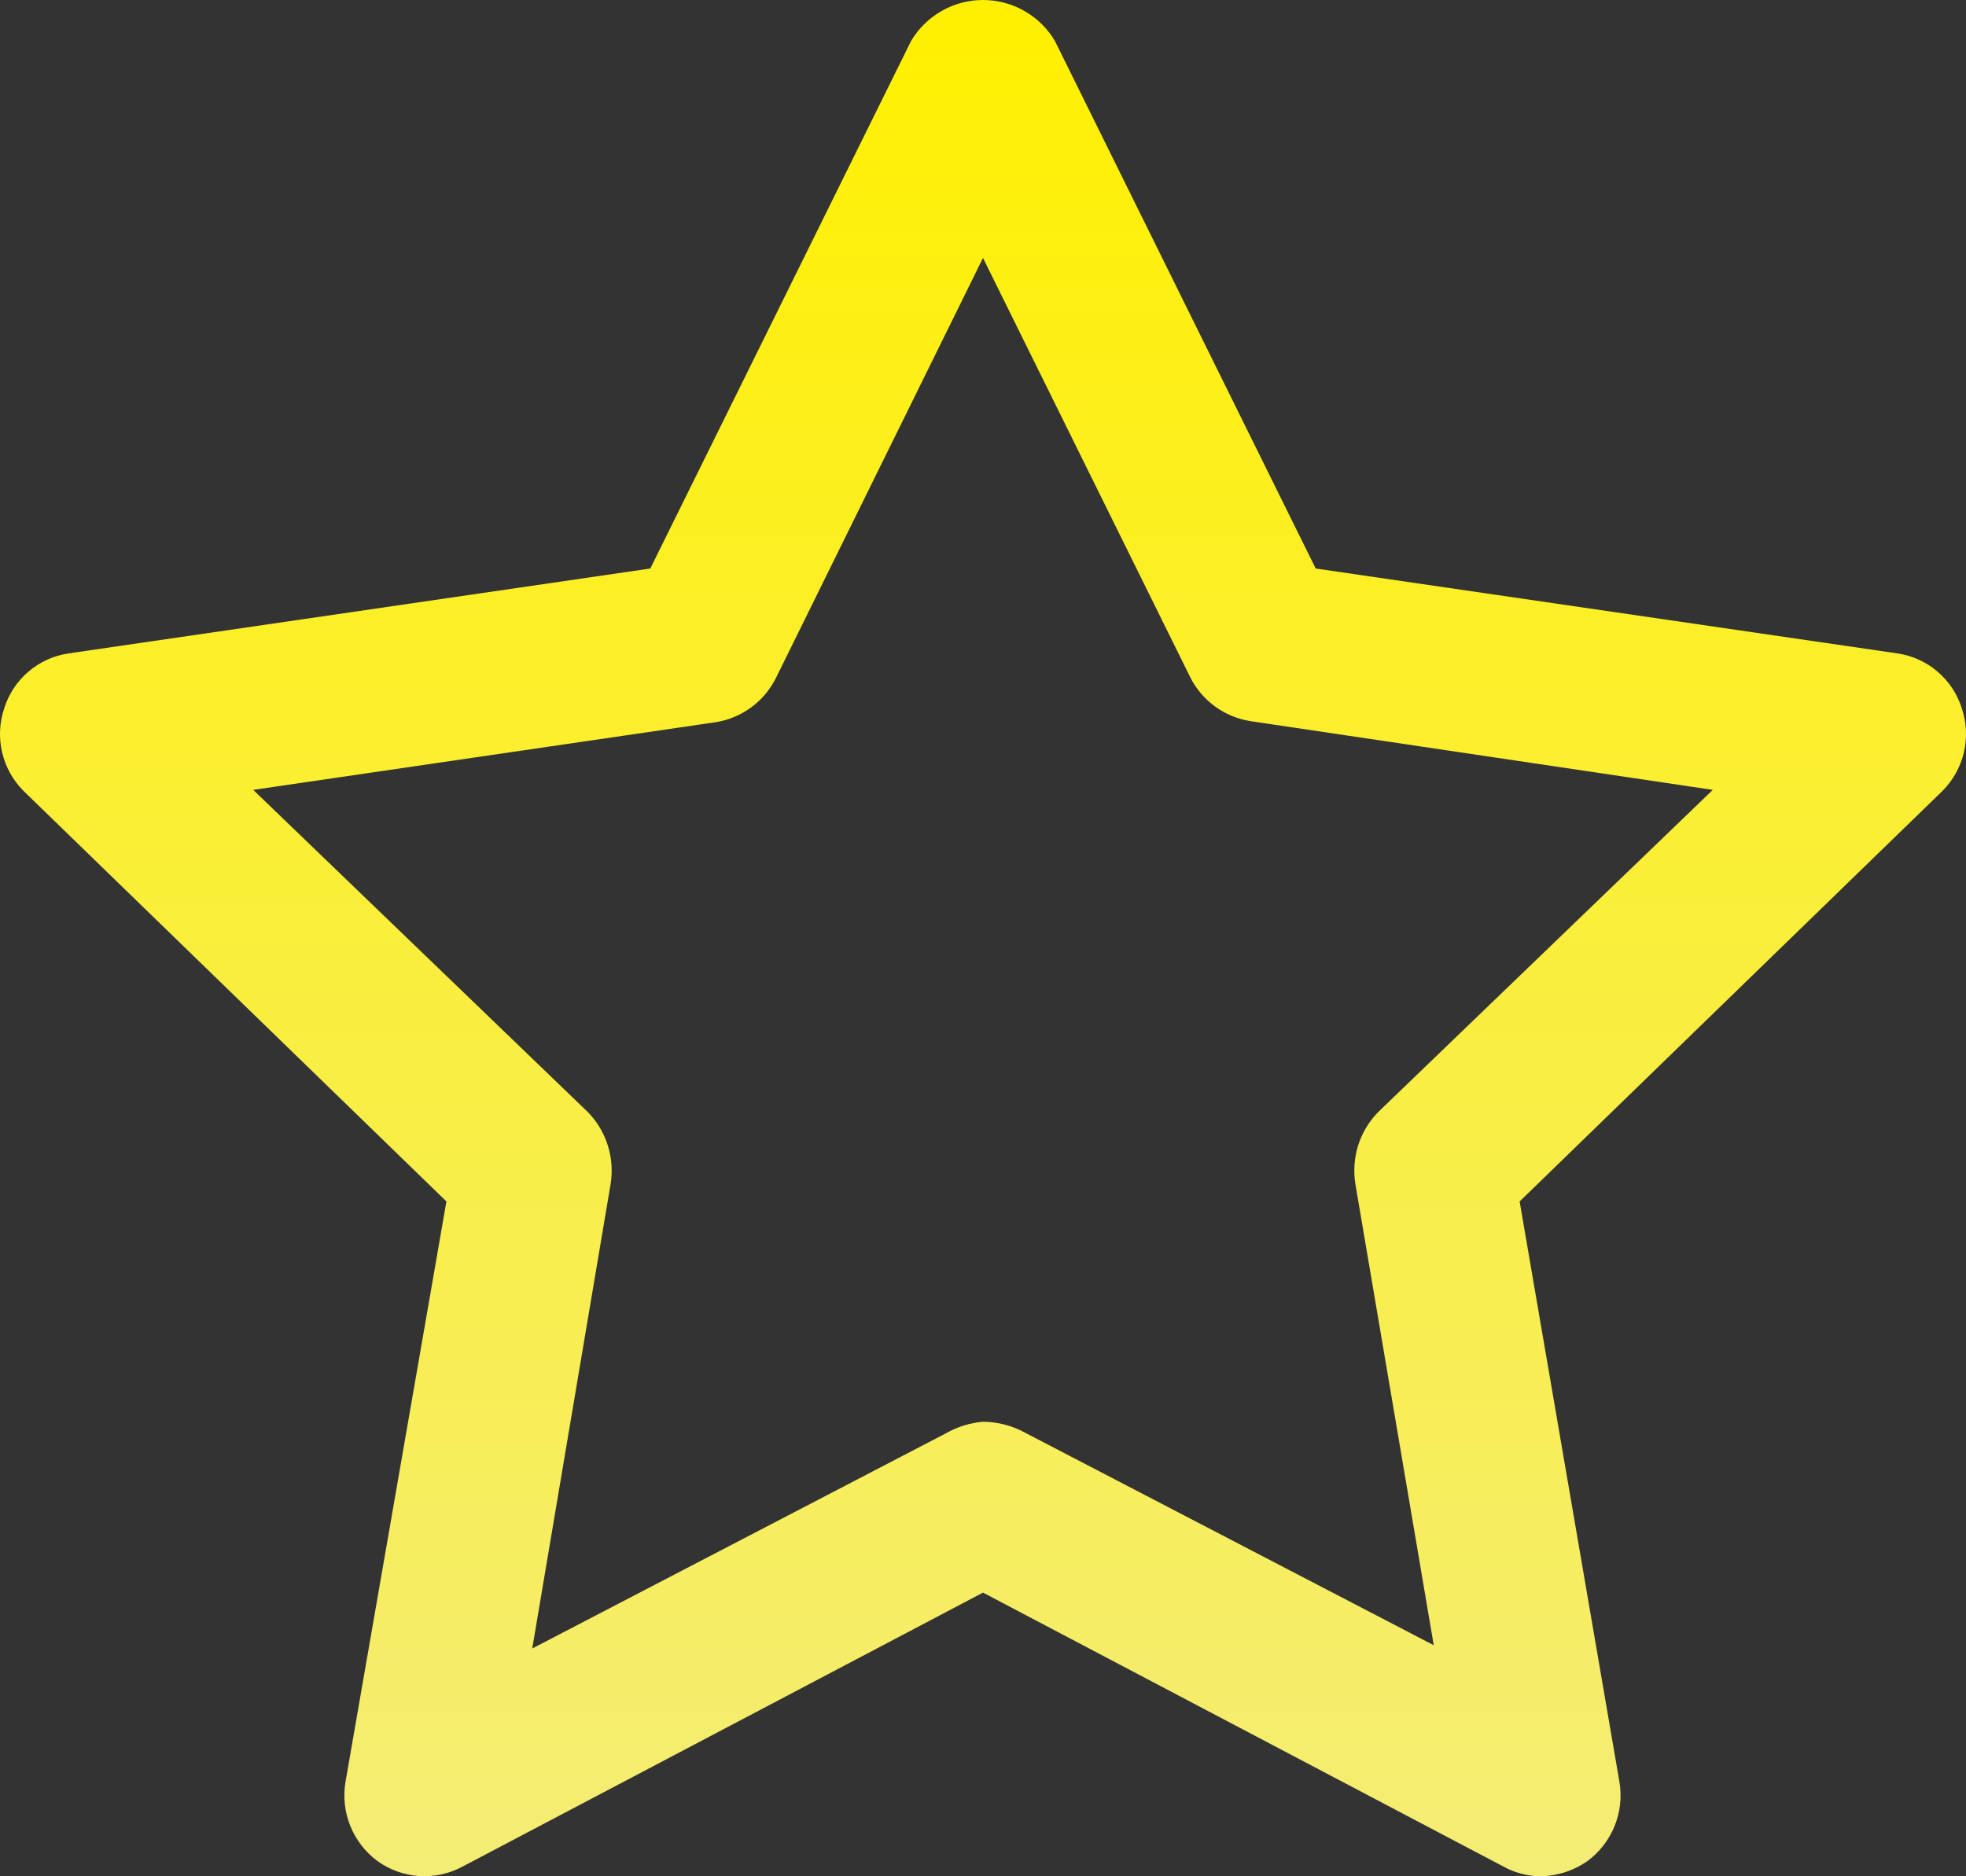 <svg width="44" height="42" viewBox="0 0 44 42" fill="none" xmlns="http://www.w3.org/2000/svg">
<rect x="0" y="0" width="44" height="42" fill="#333333" stroke="none"/>
<path d="M34.49 42C34.196 41.999 33.907 41.925 33.649 41.783L22 35.65L10.351 41.783C10.055 41.943 9.72 42.016 9.385 41.995C9.05 41.973 8.727 41.858 8.453 41.663C8.18 41.463 7.968 41.19 7.841 40.876C7.713 40.561 7.676 40.218 7.733 39.883L9.991 26.894L0.527 17.705C0.29 17.468 0.124 17.168 0.047 16.841C-0.029 16.514 -0.013 16.172 0.095 15.853C0.195 15.534 0.384 15.249 0.639 15.032C0.894 14.815 1.205 14.674 1.536 14.626L14.554 12.726L20.391 0.916C20.557 0.636 20.793 0.405 21.075 0.245C21.357 0.084 21.675 0 22 0C22.325 0 22.643 0.084 22.925 0.245C23.207 0.405 23.443 0.636 23.609 0.916L29.446 12.726L42.464 14.626C42.795 14.674 43.106 14.815 43.361 15.032C43.616 15.249 43.805 15.534 43.905 15.853C44.013 16.172 44.029 16.514 43.953 16.841C43.876 17.168 43.71 17.468 43.473 17.705L34.01 26.894L36.243 39.883C36.3 40.218 36.263 40.561 36.135 40.876C36.008 41.19 35.796 41.463 35.523 41.663C35.219 41.874 34.86 41.991 34.49 42ZM22 31.825C22.291 31.828 22.577 31.894 22.841 32.018L32.088 36.828L30.335 26.509C30.287 26.22 30.308 25.923 30.395 25.643C30.483 25.363 30.635 25.108 30.839 24.898L38.333 17.681L27.981 16.142C27.695 16.096 27.423 15.983 27.189 15.811C26.955 15.64 26.766 15.415 26.636 15.156L22 5.774L17.364 15.18C17.234 15.439 17.045 15.664 16.811 15.835C16.577 16.007 16.306 16.12 16.019 16.166L5.667 17.681L13.161 24.898C13.365 25.108 13.517 25.363 13.604 25.643C13.692 25.923 13.713 26.22 13.665 26.509L11.912 36.901L21.159 32.09C21.417 31.941 21.704 31.851 22 31.825Z" fill="url(#paint0_linear_155_3)"/>
<defs>
<linearGradient id="paint0_linear_155_3" x1="22" y1="0" x2="22" y2="42" gradientUnits="userSpaceOnUse">
<stop stop-color="#FFF000"/>
<stop offset="1" stop-color="#F4ED75"/>
</linearGradient>
</defs>
</svg>
